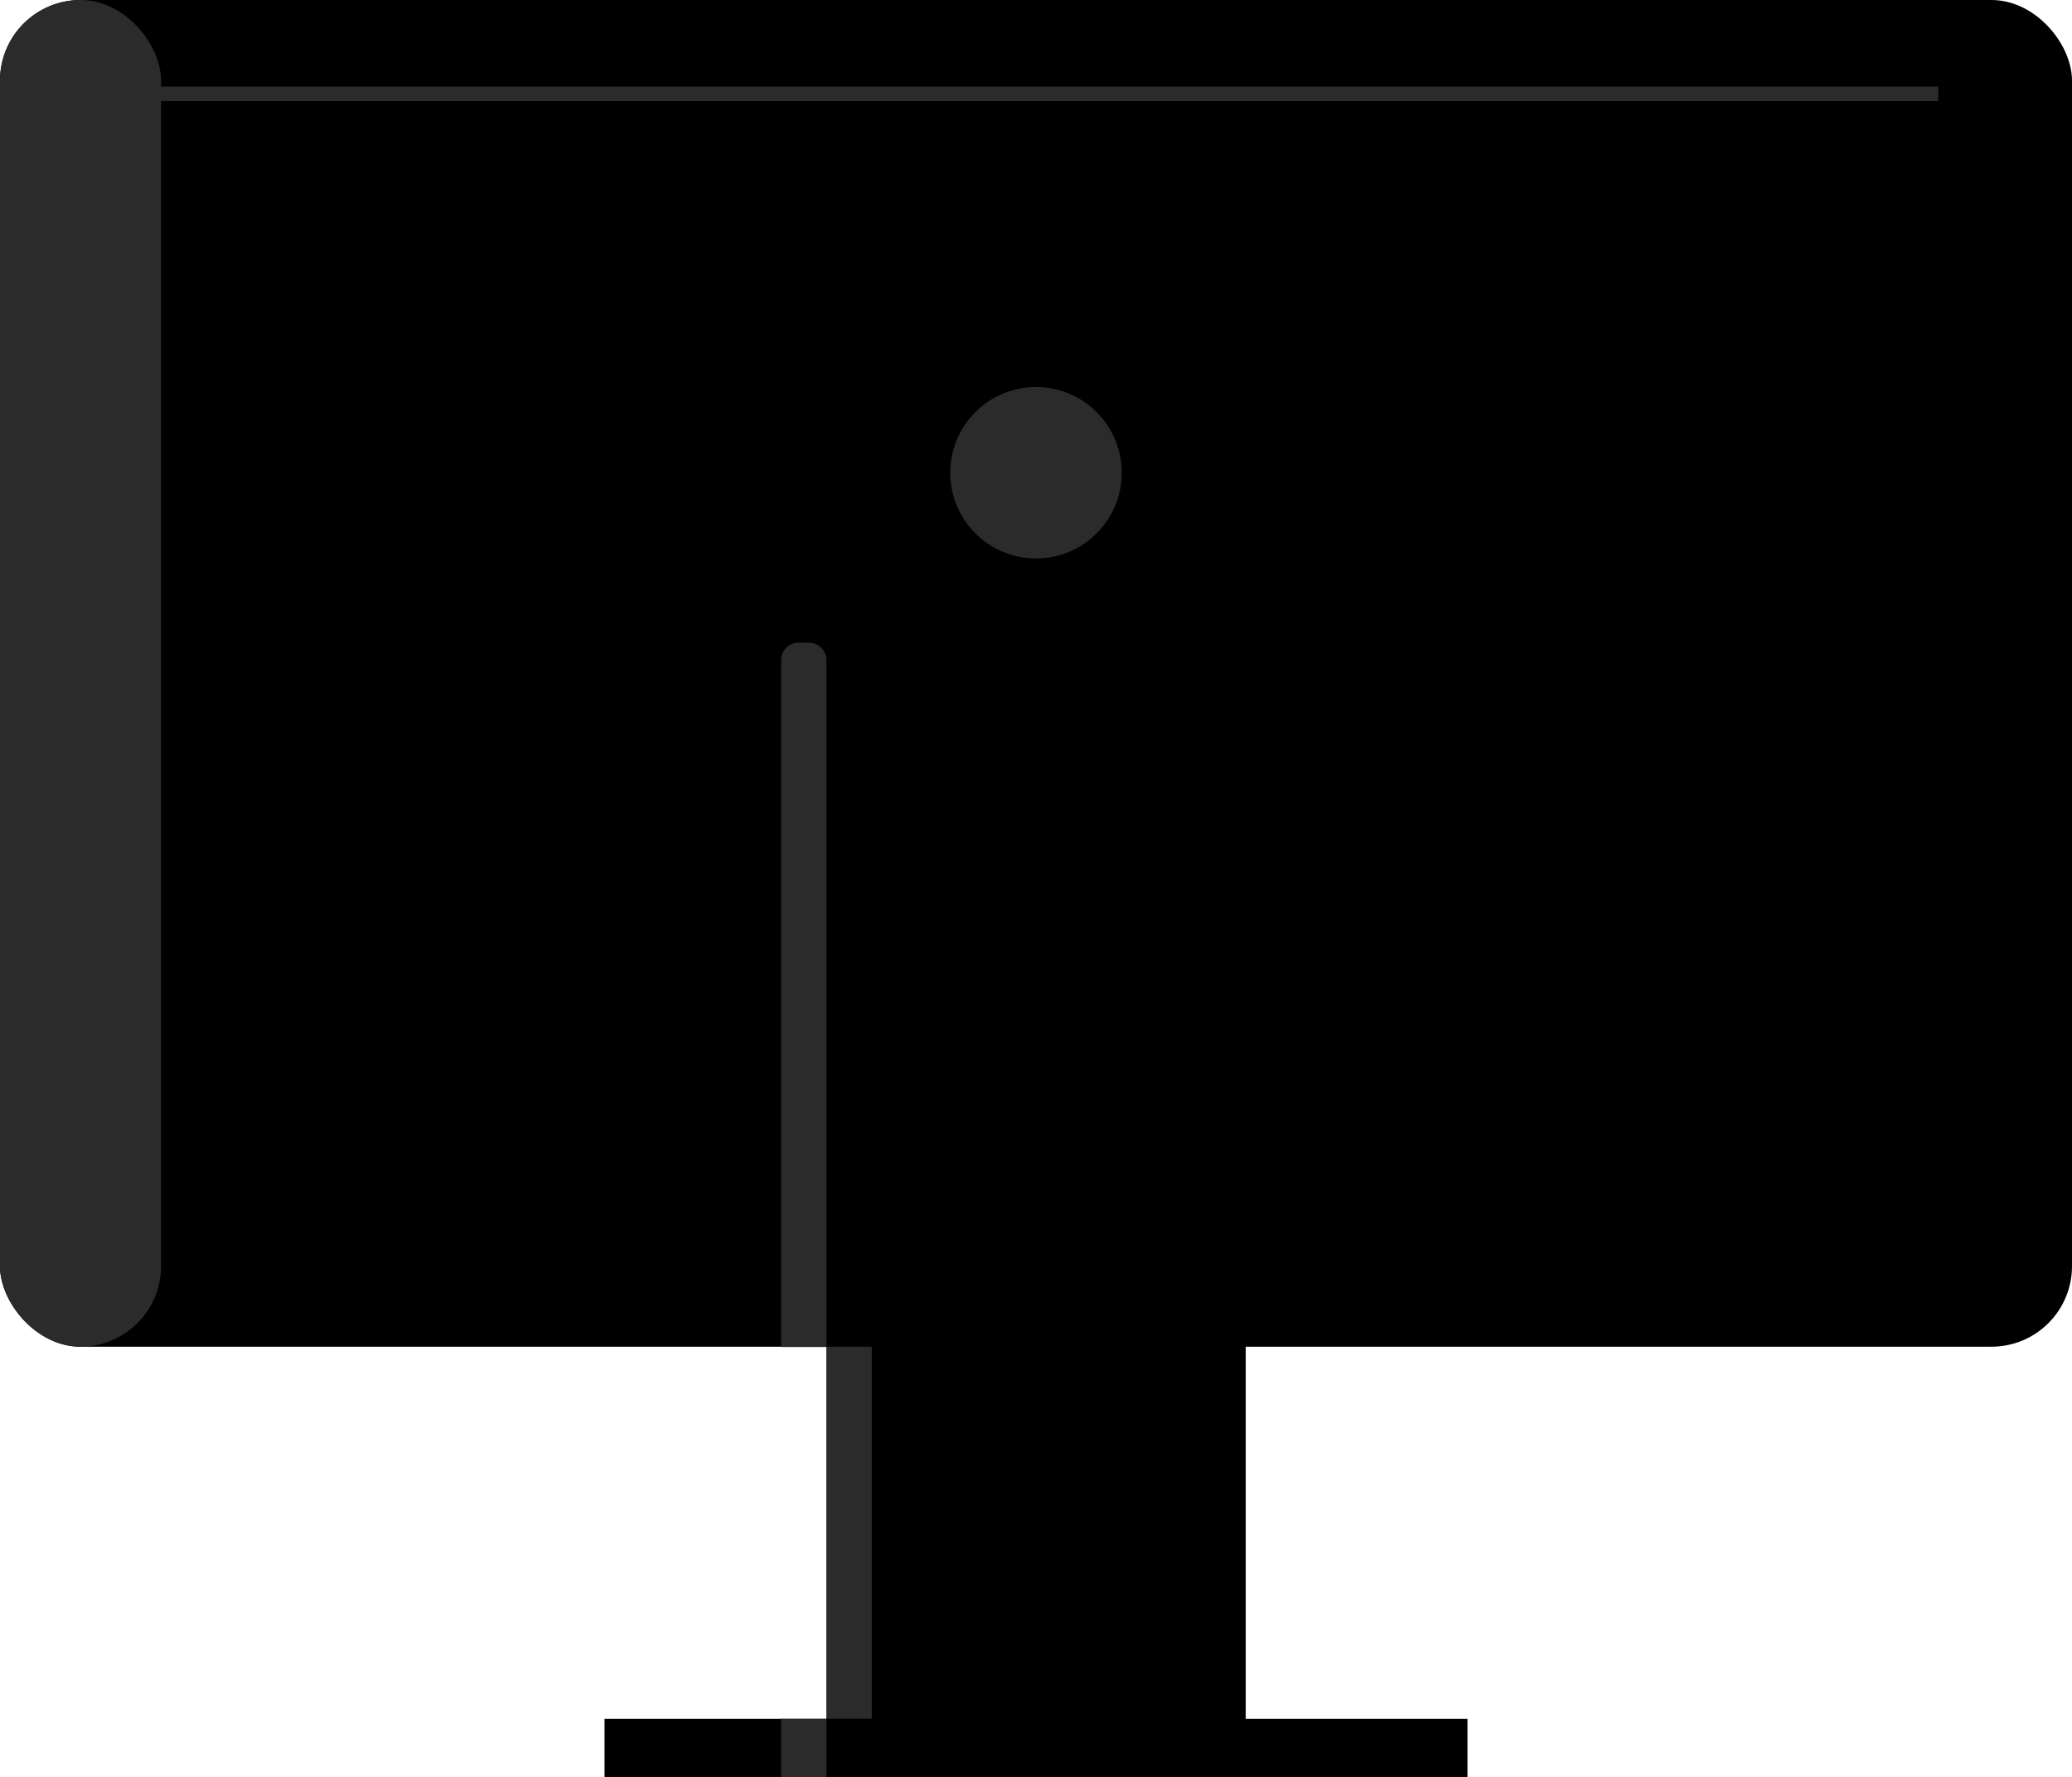 <svg xmlns="http://www.w3.org/2000/svg" viewBox="0 0 143.06 122.71"><defs><style>.cls-1{fill:#2b2b2b;}.cls-2{fill:none;stroke:#2b2b2b;stroke-miterlimit:10;}</style></defs><title>monitor</title><g id="Layer_2" data-name="Layer 2"><g id="Layer_2-2" data-name="Layer 2"><rect width="143.06" height="92.98" rx="5.56" ry="5.56"/><rect x="57.06" y="46.49" width="28.95" height="76.22"/><path class="cls-1" d="M55.14,44.37h.71a1.21,1.21,0,0,1,1.21,1.21V93a0,0,0,0,1,0,0H53.93a0,0,0,0,1,0,0V45.58A1.21,1.21,0,0,1,55.14,44.37Z"/><rect x="41.74" y="118.67" width="59.58" height="4.05"/><circle class="cls-1" cx="71.53" cy="32.64" r="5.92"/><rect class="cls-1" x="53.93" y="118.67" width="3.13" height="4.05"/><rect class="cls-1" x="57.06" y="92.98" width="3.13" height="25.68"/><line class="cls-2" x1="9.24" y1="6.48" x2="133.83" y2="6.48"/><rect class="cls-1" width="11.12" height="92.98" rx="5.56" ry="5.56"/></g></g></svg>